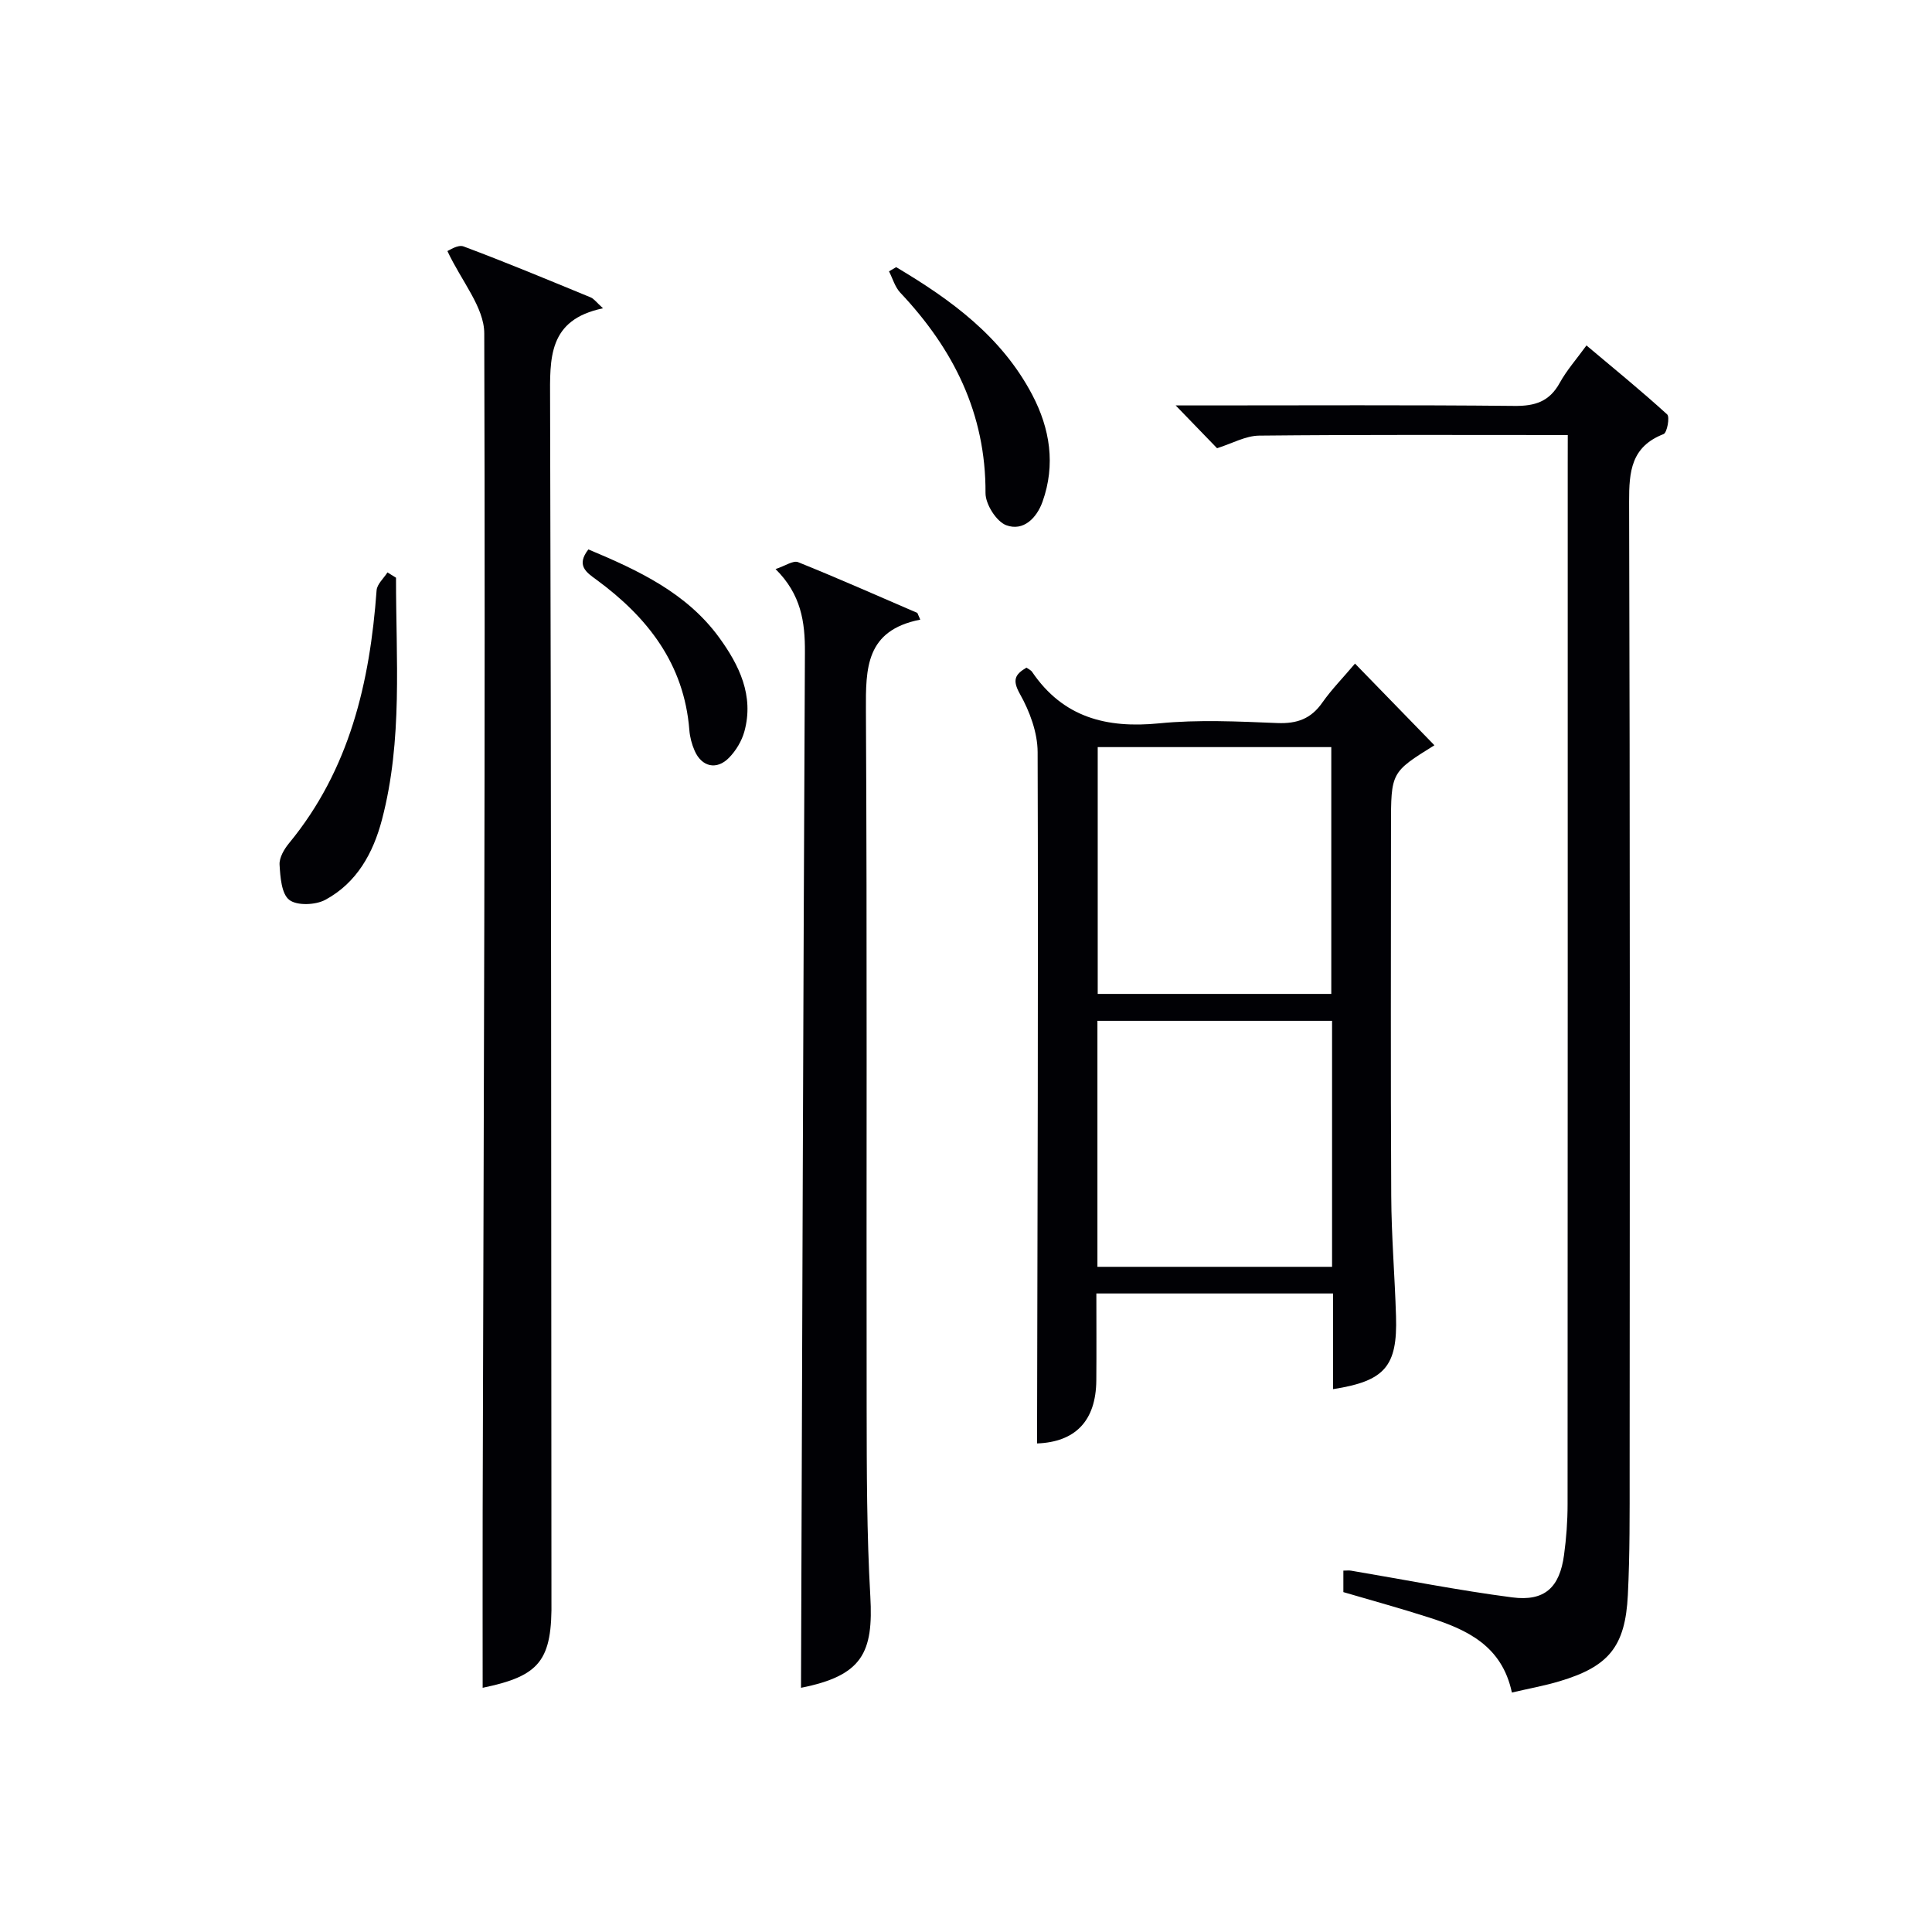 <svg enable-background="new 0 0 400 400" viewBox="0 0 400 400" xmlns="http://www.w3.org/2000/svg"><g fill="#010105"><path d="m324.59 90.07c-21.91 0-42.9-.1-63.89.12-2.82.03-5.63 1.64-8.72 2.61-2.48-2.56-5.21-5.38-8.57-8.86h5.63c21.5 0 43-.12 64.49.1 4.29.05 7.26-.9 9.39-4.76 1.43-2.6 3.44-4.87 5.54-7.76 5.75 4.83 11.36 9.41 16.71 14.28.58.53-.02 3.79-.74 4.07-6.71 2.61-7.16 7.71-7.14 14.02.2 66.99.14 133.99.11 200.98 0 8.46.05 16.92-.37 25.36-.53 10.69-3.96 14.82-14.16 17.86-3.14.94-6.39 1.52-9.85 2.33-2.06-9.69-9.27-13-17.08-15.51-5.83-1.88-11.73-3.49-17.81-5.28 0-1.42 0-2.84 0-4.45.69 0 1.16-.07 1.6.01 11.11 1.87 22.18 4.08 33.35 5.53 6.73.88 9.84-2.06 10.74-8.8.47-3.45.73-6.96.73-10.44.04-71.83.03-143.66.03-215.48.01-1.78.01-3.58.01-5.93z"/><path d="m280.54 137.39c5.64 5.8 11.03 11.33 16.44 16.91-8.99 5.59-8.99 5.59-8.99 16.82 0 25.49-.09 50.98.05 76.48.04 8.31.74 16.61.99 24.92.32 10.38-2.32 13.42-13.04 15.09 0-3.35 0-6.66 0-9.97 0-3.16 0-6.31 0-9.84-16.34 0-32.39 0-49 0 0 6.08.04 12.02-.01 17.96-.06 8.51-4.43 12.8-12.27 13.09.09-47.68.27-95.41.12-143.13-.01-4.05-1.64-8.44-3.66-12.03-1.64-2.92-1.02-4.06 1.34-5.46.39.28.91.49 1.17.87 6.41 9.44 15.41 11.74 26.32 10.66 8.09-.8 16.32-.39 24.47-.06 4.07.16 6.97-.88 9.31-4.25 1.91-2.71 4.26-5.1 6.76-8.06zm-4.91 68.39c0-17.26 0-34.12 0-51.1-16.28 0-32.2 0-48.36 0v51.1zm.16 5.57c-16.44 0-32.48 0-48.58 0v50.93h48.58c0-17.05 0-33.81 0-50.93z"/><path d="m92.63 51.98c.29-.09 2.15-1.4 3.34-.96 8.85 3.31 17.58 6.95 26.32 10.55.68.28 1.18 1.01 2.56 2.26-11.44 2.37-10.99 10.38-10.96 18.96.24 82.12.23 164.24.28 246.36 0 .67-.01 1.33 0 2 .2 12.67-2.37 15.83-14.24 18.29 0-12.1-.03-24.35 0-36.61.21-81.27.58-162.54.33-243.8 0-5.4-4.7-10.79-7.63-17.05z"/><path d="m190.53 128.29c-11.32 2.22-11.29 10.07-11.25 18.8.26 48.16.08 96.31.15 144.47.02 12.98.02 25.97.76 38.92.66 11.68-1.63 16.44-14.35 18.96.25-71.32.46-142.88.81-214.43.03-6.25-.78-11.94-6.08-17.19 1.99-.65 3.65-1.84 4.67-1.43 8.3 3.34 16.47 6.97 24.69 10.51.2.47.4.93.6 1.39z"/><path d="m81.99 119.61c-.02 16.74 1.43 33.55-2.9 50.06-1.83 6.98-5.23 13.11-11.72 16.62-2.03 1.1-5.88 1.26-7.48.02-1.62-1.25-1.86-4.75-2.01-7.3-.08-1.45.96-3.22 1.97-4.44 12.53-15.22 16.73-33.27 18.12-52.34.09-1.29 1.47-2.48 2.25-3.72.59.35 1.18.73 1.77 1.1z"/><path d="m185.54 55.31c11.32 6.72 21.83 14.36 28.17 26.42 3.69 7.02 4.86 14.48 2.14 22.13-1.21 3.4-3.98 6.2-7.52 4.88-2.04-.76-4.3-4.35-4.29-6.65.08-16.48-6.64-29.83-17.65-41.5-1.1-1.17-1.57-2.93-2.33-4.41.49-.29.99-.58 1.48-.87z"/><path d="m121.82 113.75c10.41 4.36 20.36 9.03 27.07 18.24 4.14 5.69 7.26 12.03 5.23 19.44-.54 1.98-1.75 3.99-3.19 5.46-2.56 2.61-5.64 1.89-7.11-1.45-.59-1.34-.99-2.85-1.1-4.31-1.08-13.69-8.65-23.34-19.25-31.12-2.06-1.49-4.24-2.95-1.65-6.26z"/></g></svg>
